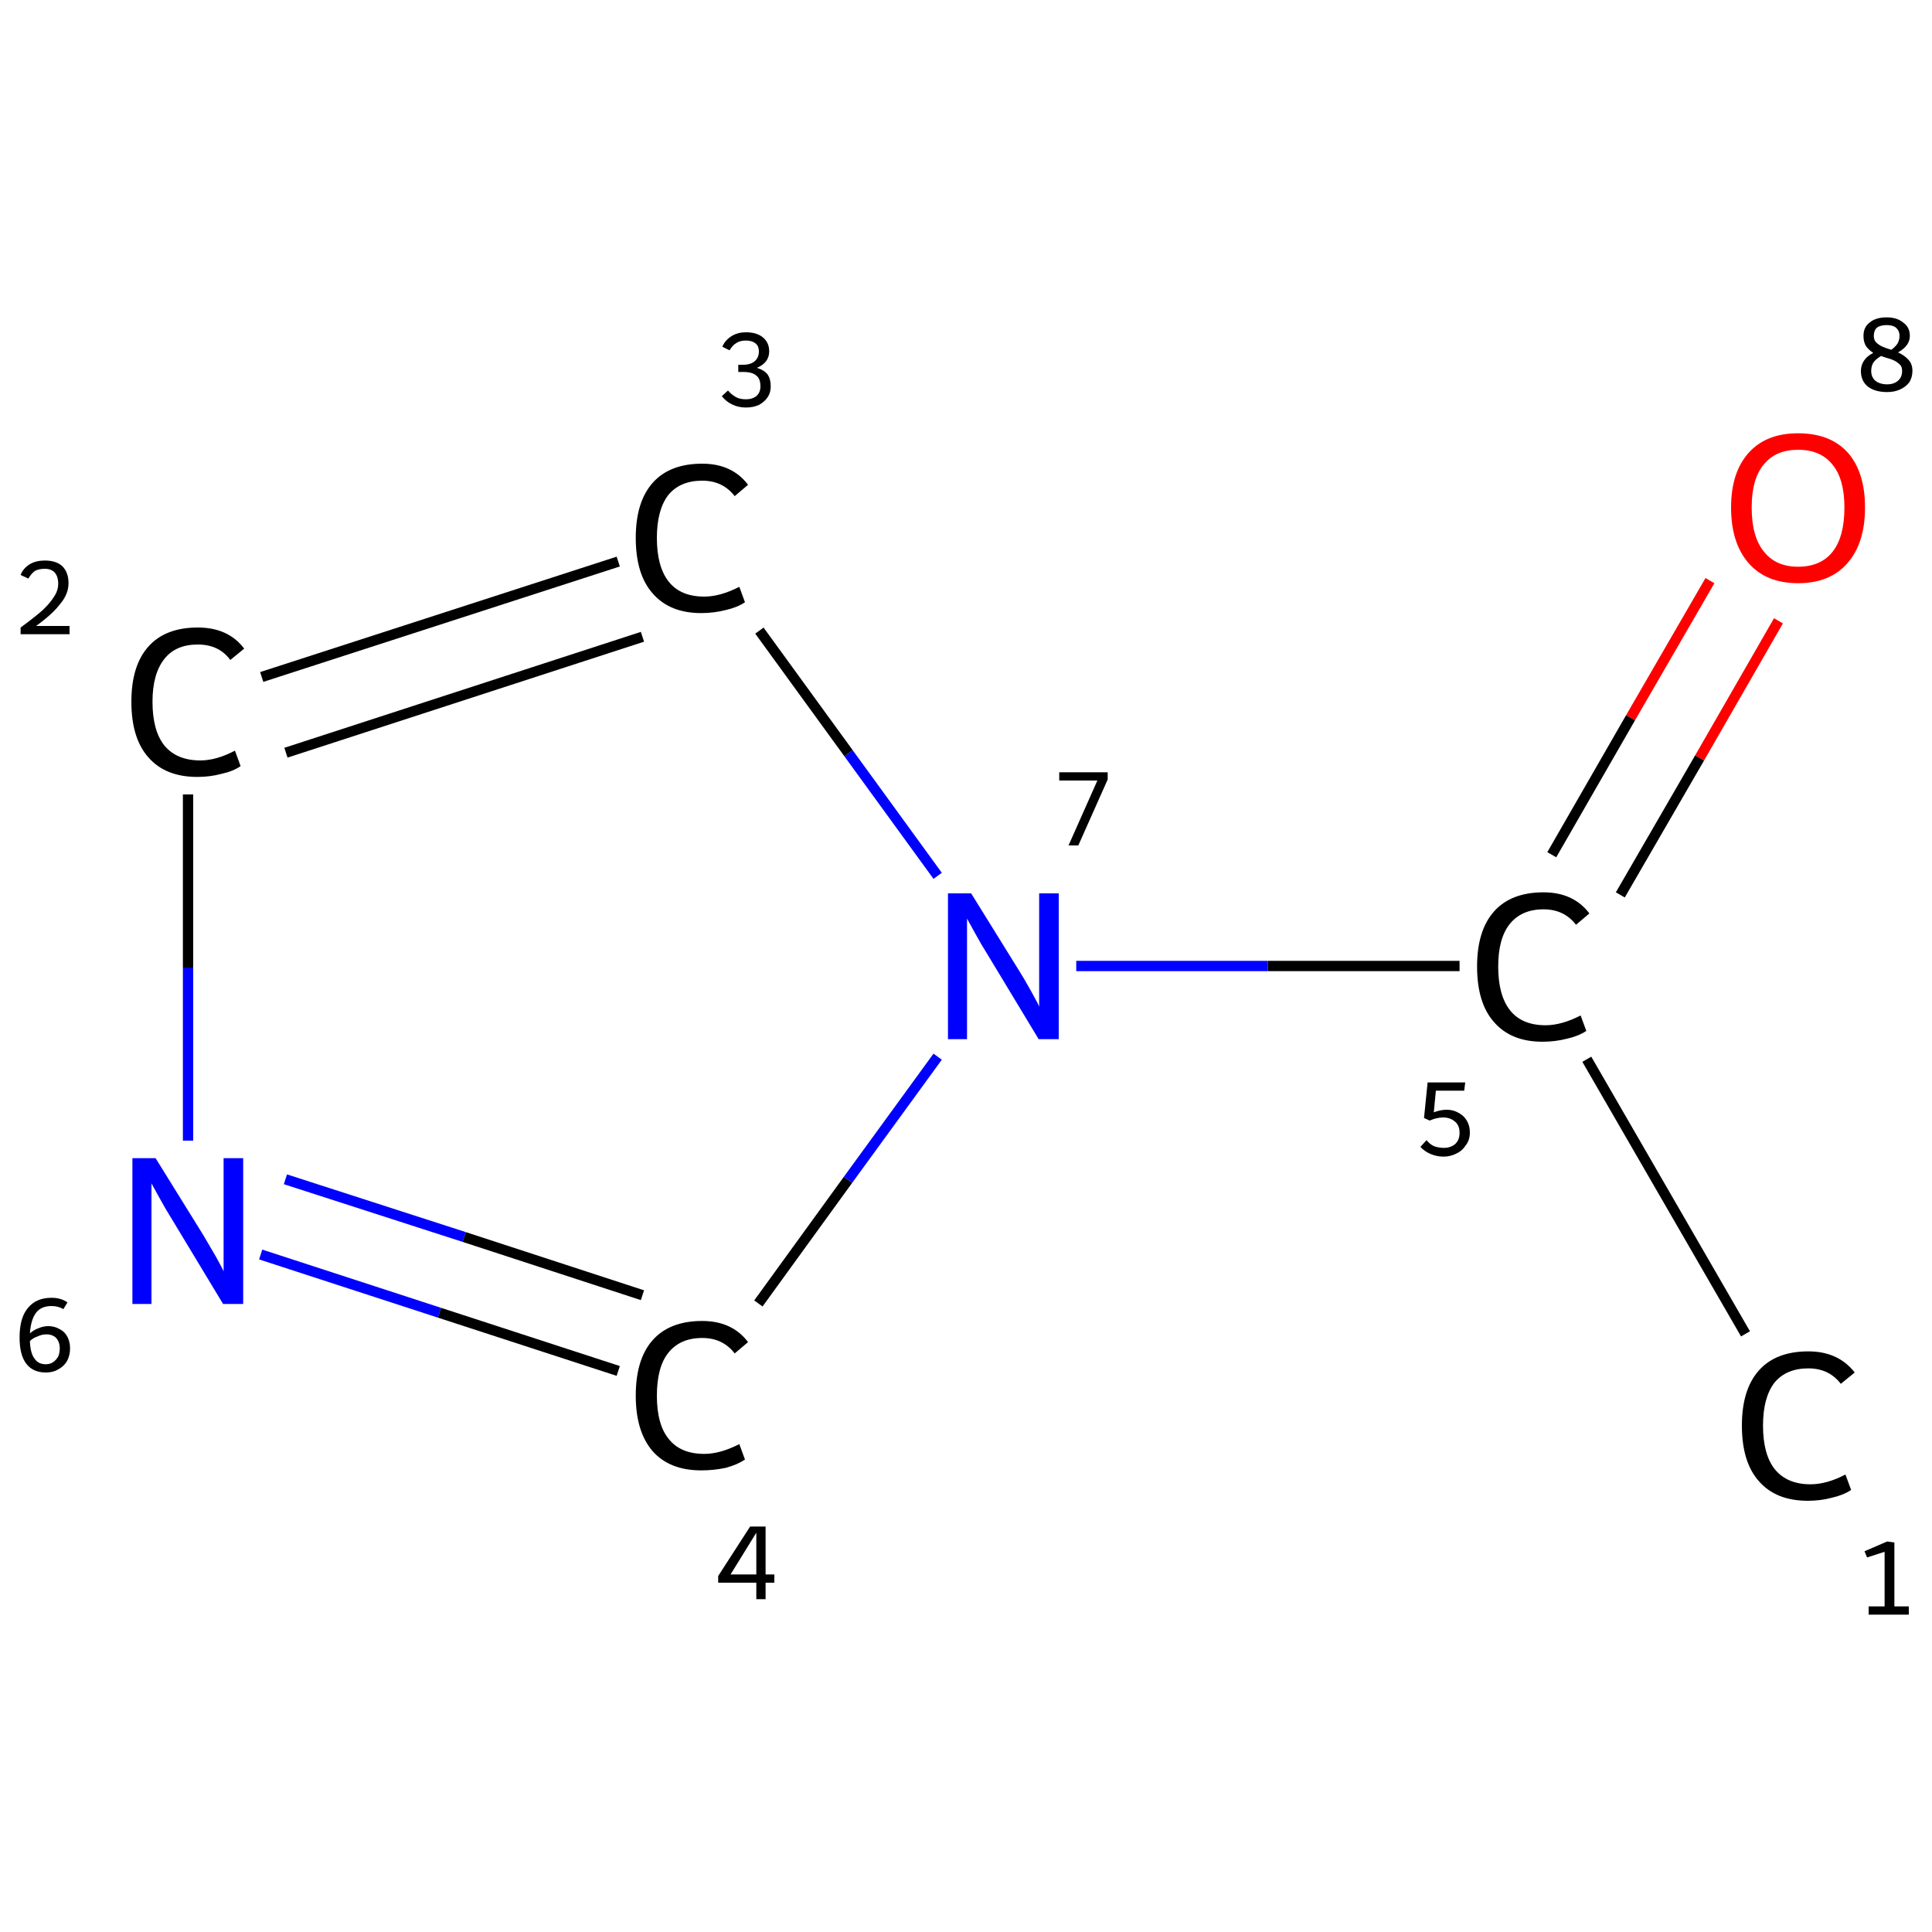 <?xml version='1.0' encoding='iso-8859-1'?>
<svg version='1.1' baseProfile='full'
              xmlns='http://www.w3.org/2000/svg'
                      xmlns:rdkit='http://www.rdkit.org/xml'
                      xmlns:xlink='http://www.w3.org/1999/xlink'
                  xml:space='preserve'
width='375px' height='375px' viewBox='0 0 375 375'>
<!-- END OF HEADER -->
<rect style='opacity:1.0;fill:#FFFFFF;stroke:none' width='375.0' height='375.0' x='0.0' y='0.0'> </rect>
<path class='bond-0 atom-0 atom-1' d='M 338.8,258.9 L 308.0,205.6' style='fill:none;fill-rule:evenodd;stroke:#000000;stroke-width:2.0px;stroke-linecap:butt;stroke-linejoin:miter;stroke-opacity:1' />
<path class='bond-1 atom-1 atom-2' d='M 283.3,187.5 L 246.1,187.5' style='fill:none;fill-rule:evenodd;stroke:#000000;stroke-width:2.0px;stroke-linecap:butt;stroke-linejoin:miter;stroke-opacity:1' />
<path class='bond-1 atom-1 atom-2' d='M 246.1,187.5 L 208.9,187.5' style='fill:none;fill-rule:evenodd;stroke:#0000FF;stroke-width:2.0px;stroke-linecap:butt;stroke-linejoin:miter;stroke-opacity:1' />
<path class='bond-2 atom-2 atom-3' d='M 182.0,170.0 L 164.7,146.2' style='fill:none;fill-rule:evenodd;stroke:#0000FF;stroke-width:2.0px;stroke-linecap:butt;stroke-linejoin:miter;stroke-opacity:1' />
<path class='bond-2 atom-2 atom-3' d='M 164.7,146.2 L 147.4,122.4' style='fill:none;fill-rule:evenodd;stroke:#000000;stroke-width:2.0px;stroke-linecap:butt;stroke-linejoin:miter;stroke-opacity:1' />
<path class='bond-3 atom-3 atom-4' d='M 120.0,109.0 L 50.8,131.4' style='fill:none;fill-rule:evenodd;stroke:#000000;stroke-width:2.0px;stroke-linecap:butt;stroke-linejoin:miter;stroke-opacity:1' />
<path class='bond-3 atom-3 atom-4' d='M 124.7,123.6 L 55.5,146.1' style='fill:none;fill-rule:evenodd;stroke:#000000;stroke-width:2.0px;stroke-linecap:butt;stroke-linejoin:miter;stroke-opacity:1' />
<path class='bond-4 atom-4 atom-5' d='M 36.5,154.2 L 36.5,187.8' style='fill:none;fill-rule:evenodd;stroke:#000000;stroke-width:2.0px;stroke-linecap:butt;stroke-linejoin:miter;stroke-opacity:1' />
<path class='bond-4 atom-4 atom-5' d='M 36.5,187.8 L 36.5,221.4' style='fill:none;fill-rule:evenodd;stroke:#0000FF;stroke-width:2.0px;stroke-linecap:butt;stroke-linejoin:miter;stroke-opacity:1' />
<path class='bond-5 atom-5 atom-6' d='M 50.6,243.5 L 85.3,254.8' style='fill:none;fill-rule:evenodd;stroke:#0000FF;stroke-width:2.0px;stroke-linecap:butt;stroke-linejoin:miter;stroke-opacity:1' />
<path class='bond-5 atom-5 atom-6' d='M 85.3,254.8 L 120.0,266.1' style='fill:none;fill-rule:evenodd;stroke:#000000;stroke-width:2.0px;stroke-linecap:butt;stroke-linejoin:miter;stroke-opacity:1' />
<path class='bond-5 atom-5 atom-6' d='M 55.4,228.9 L 90.1,240.1' style='fill:none;fill-rule:evenodd;stroke:#0000FF;stroke-width:2.0px;stroke-linecap:butt;stroke-linejoin:miter;stroke-opacity:1' />
<path class='bond-5 atom-5 atom-6' d='M 90.1,240.1 L 124.7,251.4' style='fill:none;fill-rule:evenodd;stroke:#000000;stroke-width:2.0px;stroke-linecap:butt;stroke-linejoin:miter;stroke-opacity:1' />
<path class='bond-6 atom-1 atom-7' d='M 314.5,173.7 L 329.9,147.1' style='fill:none;fill-rule:evenodd;stroke:#000000;stroke-width:2.0px;stroke-linecap:butt;stroke-linejoin:miter;stroke-opacity:1' />
<path class='bond-6 atom-1 atom-7' d='M 329.9,147.1 L 345.2,120.5' style='fill:none;fill-rule:evenodd;stroke:#FF0000;stroke-width:2.0px;stroke-linecap:butt;stroke-linejoin:miter;stroke-opacity:1' />
<path class='bond-6 atom-1 atom-7' d='M 301.2,165.9 L 316.5,139.3' style='fill:none;fill-rule:evenodd;stroke:#000000;stroke-width:2.0px;stroke-linecap:butt;stroke-linejoin:miter;stroke-opacity:1' />
<path class='bond-6 atom-1 atom-7' d='M 316.5,139.3 L 331.9,112.7' style='fill:none;fill-rule:evenodd;stroke:#FF0000;stroke-width:2.0px;stroke-linecap:butt;stroke-linejoin:miter;stroke-opacity:1' />
<path class='bond-7 atom-6 atom-2' d='M 147.2,253.0 L 164.6,229.0' style='fill:none;fill-rule:evenodd;stroke:#000000;stroke-width:2.0px;stroke-linecap:butt;stroke-linejoin:miter;stroke-opacity:1' />
<path class='bond-7 atom-6 atom-2' d='M 164.6,229.0 L 182.0,205.1' style='fill:none;fill-rule:evenodd;stroke:#0000FF;stroke-width:2.0px;stroke-linecap:butt;stroke-linejoin:miter;stroke-opacity:1' />
<path class='atom-0' d='M 338.1 276.7
Q 338.1 269.7, 341.4 266.0
Q 344.7 262.3, 351.0 262.3
Q 356.8 262.3, 360.0 266.4
L 357.3 268.6
Q 355.0 265.6, 351.0 265.6
Q 346.7 265.6, 344.4 268.4
Q 342.2 271.3, 342.2 276.7
Q 342.2 282.3, 344.5 285.2
Q 346.9 288.1, 351.4 288.1
Q 354.6 288.1, 358.2 286.2
L 359.3 289.2
Q 357.8 290.2, 355.6 290.7
Q 353.4 291.3, 350.9 291.3
Q 344.7 291.3, 341.4 287.5
Q 338.1 283.8, 338.1 276.7
' fill='#000000'/>
<path class='atom-1' d='M 286.7 187.6
Q 286.7 180.6, 290.0 176.9
Q 293.3 173.2, 299.6 173.2
Q 305.4 173.2, 308.5 177.3
L 305.9 179.5
Q 303.6 176.5, 299.6 176.5
Q 295.3 176.5, 293.0 179.4
Q 290.8 182.2, 290.8 187.6
Q 290.8 193.2, 293.1 196.1
Q 295.4 199.0, 300.0 199.0
Q 303.1 199.0, 306.8 197.1
L 307.9 200.1
Q 306.4 201.1, 304.2 201.6
Q 301.9 202.2, 299.4 202.2
Q 293.3 202.2, 290.0 198.4
Q 286.7 194.7, 286.7 187.6
' fill='#000000'/>
<path class='atom-2' d='M 188.5 173.4
L 197.8 188.4
Q 198.7 189.8, 200.2 192.5
Q 201.7 195.2, 201.7 195.4
L 201.7 173.4
L 205.5 173.4
L 205.5 201.7
L 201.6 201.7
L 191.7 185.3
Q 190.5 183.4, 189.3 181.2
Q 188.1 179.0, 187.7 178.3
L 187.7 201.7
L 184.0 201.7
L 184.0 173.4
L 188.5 173.4
' fill='#0000FF'/>
<path class='atom-3' d='M 123.4 104.4
Q 123.4 97.4, 126.7 93.7
Q 130.0 90.0, 136.3 90.0
Q 142.1 90.0, 145.2 94.1
L 142.6 96.3
Q 140.3 93.3, 136.3 93.3
Q 132.0 93.3, 129.7 96.1
Q 127.5 99.0, 127.5 104.4
Q 127.5 110.0, 129.8 112.9
Q 132.1 115.8, 136.7 115.8
Q 139.8 115.8, 143.5 113.9
L 144.6 116.9
Q 143.1 117.9, 140.9 118.4
Q 138.6 119.0, 136.1 119.0
Q 130.0 119.0, 126.7 115.2
Q 123.4 111.5, 123.4 104.4
' fill='#000000'/>
<path class='atom-4' d='M 25.5 136.2
Q 25.5 129.2, 28.8 125.5
Q 32.1 121.8, 38.4 121.8
Q 44.3 121.8, 47.4 125.9
L 44.7 128.1
Q 42.5 125.1, 38.4 125.1
Q 34.1 125.1, 31.9 127.9
Q 29.6 130.8, 29.6 136.2
Q 29.6 141.8, 31.9 144.7
Q 34.3 147.6, 38.9 147.6
Q 42.0 147.6, 45.6 145.7
L 46.7 148.7
Q 45.3 149.7, 43.0 150.2
Q 40.8 150.8, 38.3 150.8
Q 32.1 150.8, 28.8 147.0
Q 25.5 143.3, 25.5 136.2
' fill='#000000'/>
<path class='atom-5' d='M 30.2 224.8
L 39.5 239.8
Q 40.4 241.3, 41.9 243.9
Q 43.4 246.6, 43.4 246.8
L 43.4 224.8
L 47.2 224.8
L 47.2 253.1
L 43.3 253.1
L 33.4 236.7
Q 32.2 234.8, 31.0 232.6
Q 29.8 230.4, 29.4 229.7
L 29.4 253.1
L 25.7 253.1
L 25.7 224.8
L 30.2 224.8
' fill='#0000FF'/>
<path class='atom-6' d='M 123.4 270.9
Q 123.4 263.8, 126.7 260.1
Q 130.0 256.4, 136.3 256.4
Q 142.1 256.4, 145.2 260.5
L 142.6 262.7
Q 140.3 259.7, 136.3 259.7
Q 132.0 259.7, 129.7 262.6
Q 127.5 265.4, 127.5 270.9
Q 127.5 276.5, 129.8 279.3
Q 132.1 282.2, 136.7 282.2
Q 139.8 282.2, 143.5 280.3
L 144.6 283.3
Q 143.1 284.3, 140.9 284.9
Q 138.6 285.4, 136.1 285.4
Q 130.0 285.4, 126.7 281.7
Q 123.4 277.9, 123.4 270.9
' fill='#000000'/>
<path class='atom-7' d='M 336.0 98.5
Q 336.0 91.7, 339.4 87.9
Q 342.8 84.1, 349.0 84.1
Q 355.3 84.1, 358.7 87.9
Q 362.0 91.7, 362.0 98.5
Q 362.0 105.4, 358.6 109.3
Q 355.2 113.2, 349.0 113.2
Q 342.8 113.2, 339.4 109.3
Q 336.0 105.4, 336.0 98.5
M 349.0 110.0
Q 353.4 110.0, 355.7 107.1
Q 358.0 104.2, 358.0 98.5
Q 358.0 93.0, 355.7 90.2
Q 353.4 87.3, 349.0 87.3
Q 344.7 87.3, 342.4 90.1
Q 340.0 92.9, 340.0 98.5
Q 340.0 104.2, 342.4 107.1
Q 344.7 110.0, 349.0 110.0
' fill='#FF0000'/>
<path class='note' d='M 362.7 311.8
L 365.8 311.8
L 365.8 301.2
L 362.4 302.3
L 361.9 301.1
L 366.3 299.2
L 367.7 299.4
L 367.7 311.8
L 370.5 311.8
L 370.5 313.4
L 362.7 313.4
L 362.7 311.8
' fill='#000000'/>
<path class='note' d='M 280.8 215.4
Q 282.1 215.4, 283.1 216.0
Q 284.1 216.5, 284.7 217.5
Q 285.3 218.5, 285.3 219.8
Q 285.3 221.3, 284.5 222.3
Q 283.8 223.4, 282.7 223.9
Q 281.5 224.5, 280.2 224.5
Q 278.9 224.5, 277.7 224.0
Q 276.5 223.5, 275.7 222.6
L 276.9 221.3
Q 277.5 222.1, 278.4 222.5
Q 279.3 222.8, 280.3 222.8
Q 281.5 222.8, 282.4 222.1
Q 283.3 221.3, 283.3 219.9
Q 283.3 218.4, 282.4 217.7
Q 281.5 216.9, 280.1 216.9
Q 278.9 216.9, 277.5 217.5
L 276.4 217.0
L 277.1 210.1
L 284.4 210.1
L 284.2 211.7
L 278.7 211.7
L 278.3 215.9
Q 279.6 215.4, 280.8 215.4
' fill='#000000'/>
<path class='note' d='M 213.0 151.5
L 205.6 151.5
L 205.6 149.9
L 215.0 149.9
L 215.0 151.3
L 209.3 164.1
L 207.4 164.1
L 213.0 151.5
' fill='#000000'/>
<path class='note' d='M 146.9 71.4
Q 148.3 71.8, 149.0 72.7
Q 149.6 73.6, 149.6 75.0
Q 149.6 76.2, 149.0 77.1
Q 148.4 78.0, 147.3 78.6
Q 146.2 79.1, 144.8 79.1
Q 143.3 79.1, 142.1 78.5
Q 141.0 78.0, 140.1 76.9
L 141.3 75.8
Q 142.1 76.7, 142.9 77.1
Q 143.6 77.5, 144.8 77.5
Q 146.1 77.5, 146.9 76.8
Q 147.6 76.1, 147.6 75.0
Q 147.6 73.5, 146.8 72.9
Q 146.0 72.2, 144.3 72.2
L 143.3 72.2
L 143.3 70.8
L 144.2 70.8
Q 145.7 70.8, 146.5 70.1
Q 147.3 69.4, 147.3 68.2
Q 147.3 67.2, 146.7 66.7
Q 146.0 66.1, 144.8 66.1
Q 143.6 66.1, 142.9 66.6
Q 142.2 67.0, 141.6 68.0
L 140.2 67.3
Q 140.7 66.1, 141.9 65.3
Q 143.1 64.5, 144.8 64.5
Q 146.9 64.5, 148.1 65.5
Q 149.3 66.5, 149.3 68.2
Q 149.3 69.3, 148.7 70.1
Q 148.1 70.9, 146.9 71.4
' fill='#000000'/>
<path class='note' d='M 4.0 111.6
Q 4.5 110.3, 5.8 109.5
Q 7.0 108.8, 8.7 108.8
Q 10.9 108.8, 12.1 109.9
Q 13.3 111.1, 13.3 113.2
Q 13.3 115.3, 11.7 117.2
Q 10.2 119.2, 7.0 121.5
L 13.5 121.5
L 13.5 123.1
L 4.0 123.1
L 4.0 121.8
Q 6.6 119.9, 8.2 118.5
Q 9.7 117.1, 10.5 115.8
Q 11.3 114.6, 11.3 113.3
Q 11.3 111.9, 10.6 111.1
Q 9.9 110.4, 8.7 110.4
Q 7.6 110.4, 6.8 110.8
Q 6.1 111.3, 5.5 112.3
L 4.0 111.6
' fill='#000000'/>
<path class='note' d='M 9.4 257.4
Q 10.6 257.4, 11.6 258.0
Q 12.6 258.5, 13.1 259.5
Q 13.6 260.5, 13.6 261.7
Q 13.6 263.1, 13.0 264.2
Q 12.4 265.2, 11.3 265.8
Q 10.3 266.4, 8.9 266.4
Q 6.4 266.4, 5.1 264.7
Q 3.8 263.0, 3.8 259.6
Q 3.8 255.8, 5.4 253.9
Q 7.0 251.9, 10.0 251.9
Q 10.9 251.9, 11.6 252.1
Q 12.4 252.3, 13.1 252.8
L 12.3 254.1
Q 11.3 253.5, 10.0 253.5
Q 8.0 253.5, 7.0 254.8
Q 6.0 256.1, 5.8 258.8
Q 6.6 258.1, 7.5 257.8
Q 8.4 257.4, 9.4 257.4
M 8.9 264.8
Q 9.7 264.8, 10.3 264.4
Q 10.9 264.0, 11.3 263.3
Q 11.6 262.6, 11.6 261.7
Q 11.6 260.5, 10.9 259.7
Q 10.2 259.0, 9.0 259.0
Q 8.1 259.0, 7.3 259.4
Q 6.4 259.7, 5.8 260.3
Q 5.9 262.7, 6.7 263.7
Q 7.4 264.8, 8.9 264.8
' fill='#000000'/>
<path class='note' d='M 148.6 305.6
L 150.3 305.6
L 150.3 307.2
L 148.6 307.2
L 148.6 310.4
L 146.8 310.4
L 146.8 307.2
L 139.4 307.2
L 139.4 305.9
L 145.6 296.3
L 148.6 296.3
L 148.6 305.6
M 141.8 305.6
L 146.8 305.6
L 146.8 297.5
L 141.8 305.6
' fill='#000000'/>
<path class='note' d='M 368.4 68.4
Q 369.7 69.0, 370.4 69.8
Q 371.2 70.6, 371.2 72.0
Q 371.2 73.2, 370.6 74.2
Q 369.9 75.1, 368.8 75.6
Q 367.7 76.1, 366.3 76.1
Q 363.9 76.1, 362.5 75.0
Q 361.2 73.9, 361.2 72.0
Q 361.2 70.9, 361.8 70.0
Q 362.4 69.1, 363.6 68.5
Q 362.7 67.9, 362.2 67.2
Q 361.7 66.4, 361.7 65.2
Q 361.7 63.5, 362.9 62.6
Q 364.1 61.6, 366.2 61.6
Q 368.2 61.6, 369.4 62.6
Q 370.7 63.5, 370.7 65.2
Q 370.7 66.2, 370.1 67.0
Q 369.5 67.8, 368.4 68.4
M 366.2 63.1
Q 365.0 63.1, 364.3 63.6
Q 363.7 64.2, 363.7 65.2
Q 363.7 65.9, 364.1 66.4
Q 364.6 66.9, 365.2 67.2
Q 365.8 67.5, 367.1 67.9
Q 367.9 67.3, 368.3 66.7
Q 368.7 66.0, 368.7 65.2
Q 368.7 64.2, 368.0 63.6
Q 367.4 63.1, 366.2 63.1
M 366.3 74.6
Q 367.6 74.6, 368.4 73.9
Q 369.2 73.2, 369.2 72.0
Q 369.2 71.2, 368.8 70.8
Q 368.3 70.3, 367.7 70.0
Q 367.1 69.7, 366.0 69.4
L 365.1 69.1
Q 364.1 69.7, 363.6 70.4
Q 363.2 71.1, 363.2 72.0
Q 363.2 73.2, 364.0 73.9
Q 364.9 74.6, 366.3 74.6
' fill='#000000'/>
</svg>
